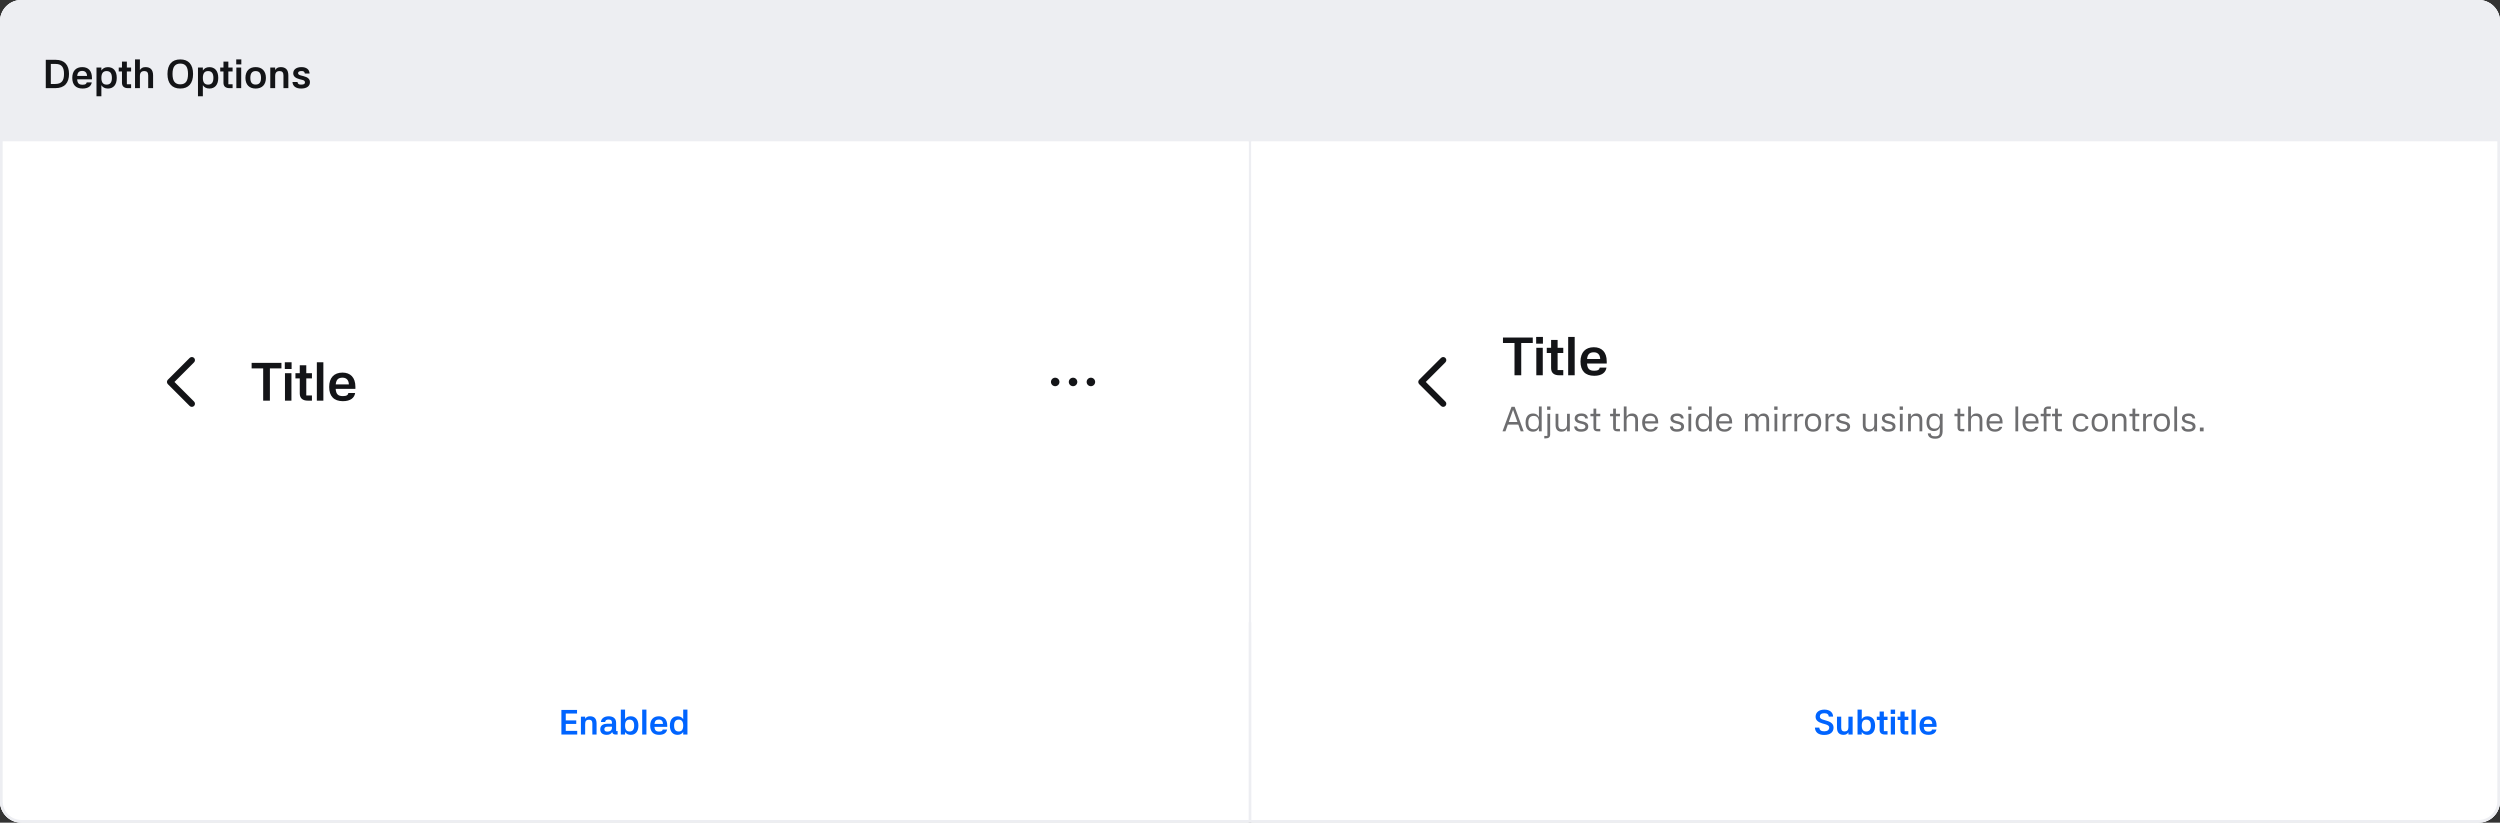 <svg width="1872" height="616" viewBox="0 0 1872 616" fill="none" xmlns="http://www.w3.org/2000/svg">
<rect x="0" y="0" width="1872" height="616" fill="#333333" stroke="none"/>
<g clip-path="url(#clip0_36709_77920)">
<path d="M0 16C0 7.163 7.163 0 16 0H1856C1864.84 0 1872 7.163 1872 16V600C1872 608.837 1864.84 616 1856 616H16C7.163 616 0 608.837 0 600V16Z" fill="#EDEEF2"/>
<rect width="1872" height="106" fill="#EDEEF2"/>
<path d="M34.28 66V44.79H41.75C48.35 44.79 51.68 48.72 51.68 55.38C51.68 62.01 48.35 66 41.48 66H34.28ZM41.3 62.88C46.25 62.88 47.93 60.33 47.93 55.38C47.93 50.4 46.25 47.88 41.57 47.88H38.06V62.88H41.3ZM65.187 56.88C65.097 54.51 63.867 53.1 61.617 53.1C59.277 53.1 58.077 54.15 57.807 56.88H65.187ZM54.117 58.32C54.117 53.13 56.877 50.25 61.617 50.25C65.997 50.25 68.847 52.92 68.847 58.26V59.4H57.777C57.987 62.37 59.127 63.45 61.827 63.45C63.957 63.45 64.677 62.85 64.917 61.71H68.697C68.307 64.41 66.117 66.3 61.827 66.3C56.787 66.3 54.117 63.48 54.117 58.32ZM75.909 50.58V52.8C76.899 51.24 78.489 50.28 80.799 50.28C84.639 50.28 87.429 52.8 87.429 58.32C87.429 63.63 84.789 66.3 80.799 66.3C78.489 66.3 76.899 65.37 75.909 63.81V72.06H72.249V50.58H75.909ZM79.809 63.36C82.479 63.36 83.799 61.74 83.799 58.32C83.799 54.9 82.479 53.22 79.809 53.22C77.199 53.22 75.909 54.9 75.909 58.32C75.909 61.74 77.199 63.36 79.809 63.36ZM98.174 53.49H94.994V63.09H98.174V66H95.774C93.164 66 91.334 64.8 91.334 62.01V53.49H88.904V50.58H91.334V46.14H94.994V50.58H98.174V53.49ZM104.763 66H101.103V44.46H104.763L104.733 52.44C105.663 51.09 106.803 50.25 108.903 50.25C112.293 50.25 114.633 51.9 114.633 56.46V66H110.973V56.49C110.973 54.21 110.013 53.22 108.093 53.22C105.843 53.22 104.763 54.36 104.763 56.94V66ZM144.571 55.38C144.571 62.46 141.151 66.3 135.001 66.3C128.821 66.3 125.401 62.46 125.401 55.38C125.401 48.3 128.821 44.49 135.001 44.49C141.151 44.49 144.571 48.3 144.571 55.38ZM140.791 55.38C140.791 50.07 138.931 47.61 135.001 47.61C131.071 47.61 129.181 50.07 129.181 55.38C129.181 60.72 131.071 63.15 135.001 63.15C138.931 63.15 140.791 60.72 140.791 55.38ZM151.905 50.58V52.8C152.895 51.24 154.485 50.28 156.795 50.28C160.635 50.28 163.425 52.8 163.425 58.32C163.425 63.63 160.785 66.3 156.795 66.3C154.485 66.3 152.895 65.37 151.905 63.81V72.06H148.245V50.58H151.905ZM155.805 63.36C158.475 63.36 159.795 61.74 159.795 58.32C159.795 54.9 158.475 53.22 155.805 53.22C153.195 53.22 151.905 54.9 151.905 58.32C151.905 61.74 153.195 63.36 155.805 63.36ZM174.17 53.49H170.99V63.09H174.17V66H171.77C169.16 66 167.33 64.8 167.33 62.01V53.49H164.9V50.58H167.33V46.14H170.99V50.58H174.17V53.49ZM180.611 50.58V66H176.981V50.58H180.611ZM176.891 44.46H180.701V48.24H176.891V44.46ZM191.435 66.3C186.665 66.3 183.785 63.42 183.785 58.32C183.785 53.19 186.695 50.25 191.435 50.25C196.115 50.25 199.115 53.13 199.115 58.32C199.115 63.48 196.145 66.3 191.435 66.3ZM191.435 63.33C194.135 63.33 195.455 61.74 195.455 58.32C195.455 54.9 194.135 53.22 191.435 53.22C188.765 53.22 187.445 54.9 187.445 58.32C187.445 61.74 188.765 63.33 191.435 63.33ZM206.042 66H202.382V50.58H206.042L206.012 52.44C206.942 51.09 208.082 50.25 210.182 50.25C213.572 50.25 215.912 51.9 215.912 56.46V66H212.252V56.49C212.252 54.21 211.292 53.22 209.372 53.22C207.122 53.22 206.042 54.36 206.042 56.94V66ZM228.268 55.05C228.028 53.61 227.308 53.19 225.748 53.19C224.188 53.19 223.198 53.7 223.198 54.72C223.198 55.59 223.798 56.13 225.268 56.49L227.428 57.06C230.488 57.84 232.078 59.22 232.078 61.53C232.078 64.47 229.738 66.3 225.508 66.3C221.518 66.3 219.238 64.56 218.998 61.41H222.778C222.958 62.82 223.648 63.36 225.448 63.36C227.728 63.36 228.358 62.73 228.358 61.68C228.358 60.75 227.818 60.18 226.378 59.82L224.218 59.28C221.188 58.5 219.568 57.06 219.568 54.87C219.568 52.08 221.908 50.25 225.748 50.25C229.438 50.25 231.718 52.02 231.808 55.05H228.268Z" fill="#131417"/>
<rect width="935" height="510" transform="translate(0 106)" fill="white"/>
<rect width="935" height="360" transform="translate(0 106)" fill="white"/>
<path fill-rule="evenodd" clip-rule="evenodd" d="M145.317 268.017C146.228 268.929 146.228 270.406 145.317 271.317L130.633 286.001L145.317 300.684C146.228 301.595 146.228 303.073 145.317 303.984C144.405 304.895 142.928 304.895 142.017 303.984L125.683 287.651C124.772 286.739 124.772 285.262 125.683 284.351L142.017 268.017C142.928 267.106 144.405 267.106 145.317 268.017Z" fill="#131417"/>
<path d="M188.42 271.72H210.74V275.84H202.1V300H197.06V275.84H188.42V271.72ZM218.226 279.44V300H213.386V279.44H218.226ZM213.266 271.28H218.346V276.32H213.266V271.28ZM233.583 283.32H229.343V296.12H233.583V300H230.383C226.903 300 224.463 298.4 224.463 294.68V283.32H221.223V279.44H224.463V273.52H229.343V279.44H233.583V283.32ZM242.134 300H237.254V271.28H242.134V300ZM261.241 287.84C261.121 284.68 259.481 282.8 256.481 282.8C253.361 282.8 251.761 284.2 251.401 287.84H261.241ZM246.481 289.76C246.481 282.84 250.161 279 256.481 279C262.321 279 266.121 282.56 266.121 289.68V291.2H251.361C251.641 295.16 253.161 296.6 256.761 296.6C259.601 296.6 260.561 295.8 260.881 294.28H265.921C265.401 297.88 262.481 300.4 256.761 300.4C250.041 300.4 246.481 296.64 246.481 289.76Z" fill="#131417"/>
<path fill-rule="evenodd" clip-rule="evenodd" d="M790.136 289.182C788.379 289.182 786.955 287.757 786.955 286C786.955 284.243 788.379 282.818 790.136 282.818C791.894 282.818 793.318 284.243 793.318 286C793.318 287.757 791.894 289.182 790.136 289.182ZM800.318 286C800.318 287.757 801.743 289.182 803.5 289.182C805.257 289.182 806.682 287.757 806.682 286C806.682 284.243 805.257 282.818 803.5 282.818C801.743 282.818 800.318 284.243 800.318 286ZM813.682 286C813.682 287.757 815.106 289.182 816.864 289.182C818.621 289.182 820.045 287.757 820.045 286C820.045 284.243 818.621 282.818 816.864 282.818C815.106 282.818 813.682 284.243 813.682 286Z" fill="#131417"/>
<path d="M420.371 531.618H432.097V534.296H423.647V539.418H431.499V542.096H423.647V547.296H432.227V550H420.371V531.618ZM438.164 550H434.992V536.636H438.164L438.138 538.248C438.944 537.078 439.932 536.35 441.752 536.35C444.69 536.35 446.718 537.78 446.718 541.732V550H443.546V541.758C443.546 539.782 442.714 538.924 441.05 538.924C439.1 538.924 438.164 539.912 438.164 542.148V550ZM460.65 550C459.428 550 458.674 549.272 458.388 548.18C457.66 549.454 456.386 550.26 454.41 550.26C451.446 550.26 449.47 548.96 449.47 546.1C449.47 542.746 452.356 541.914 454.904 541.914H458.232V541.004C458.232 539.522 457.426 538.794 455.71 538.794C454.046 538.794 453.292 539.418 453.136 540.64H449.964C450.146 537.91 452.642 536.35 455.788 536.35C458.18 536.35 461.352 537.26 461.352 541.212V547.426H462.47V550H460.65ZM452.538 546.022C452.538 547.218 453.24 547.816 454.748 547.816C456.958 547.816 458.232 546.698 458.232 544.982V544.15H454.93C453.318 544.15 452.538 544.826 452.538 546.022ZM468.049 531.332V538.508C468.907 537.156 470.285 536.35 472.287 536.35C475.511 536.35 478.033 538.43 478.033 543.318C478.033 547.92 475.745 550.26 472.287 550.26C470.285 550.26 468.907 549.454 468.049 548.102V550H464.877V531.332H468.049ZM471.403 547.738C473.717 547.738 474.861 546.308 474.861 543.318C474.861 540.302 473.717 538.872 471.403 538.872C469.141 538.872 468.049 540.302 468.049 543.318C468.049 546.308 469.141 547.738 471.403 547.738ZM484.045 550H480.873V531.332H484.045V550ZM496.465 542.096C496.387 540.042 495.321 538.82 493.371 538.82C491.343 538.82 490.303 539.73 490.069 542.096H496.465ZM486.871 543.344C486.871 538.846 489.263 536.35 493.371 536.35C497.167 536.35 499.637 538.664 499.637 543.292V544.28H490.043C490.225 546.854 491.213 547.79 493.553 547.79C495.399 547.79 496.023 547.27 496.231 546.282H499.507C499.169 548.622 497.271 550.26 493.553 550.26C489.185 550.26 486.871 547.816 486.871 543.344ZM511.581 531.332H514.753V550H511.581V548.102C510.723 549.454 509.345 550.26 507.343 550.26C503.885 550.26 501.597 547.92 501.597 543.318C501.597 538.43 504.119 536.35 507.343 536.35C509.345 536.35 510.723 537.156 511.581 538.508V531.332ZM508.227 547.738C510.489 547.738 511.581 546.308 511.581 543.318C511.581 540.302 510.489 538.872 508.227 538.872C505.913 538.872 504.769 540.302 504.769 543.318C504.769 546.308 505.913 547.738 508.227 547.738Z" fill="#0064FF"/>
<rect width="935" height="510" transform="translate(937 106)" fill="white"/>
<rect width="935" height="360" transform="translate(937 106)" fill="white"/>
<path fill-rule="evenodd" clip-rule="evenodd" d="M1082.32 268.017C1083.23 268.929 1083.23 270.406 1082.32 271.317L1067.63 286.001L1082.32 300.684C1083.23 301.595 1083.23 303.073 1082.32 303.984C1081.41 304.895 1079.93 304.895 1079.02 303.984L1062.68 287.651C1061.77 286.739 1061.77 285.262 1062.68 284.351L1079.02 268.017C1079.93 267.106 1081.41 267.106 1082.32 268.017Z" fill="#131417"/>
<path d="M1125.42 252.72H1147.74V256.84H1139.1V281H1134.06V256.84H1125.42V252.72ZM1155.23 260.44V281H1150.39V260.44H1155.23ZM1150.27 252.28H1155.35V257.32H1150.27V252.28ZM1170.58 264.32H1166.34V277.12H1170.58V281H1167.38C1163.9 281 1161.46 279.4 1161.46 275.68V264.32H1158.22V260.44H1161.46V254.52H1166.34V260.44H1170.58V264.32ZM1179.13 281H1174.25V252.28H1179.13V281ZM1198.24 268.84C1198.12 265.68 1196.48 263.8 1193.48 263.8C1190.36 263.8 1188.76 265.2 1188.4 268.84H1198.24ZM1183.48 270.76C1183.48 263.84 1187.16 260 1193.48 260C1199.32 260 1203.12 263.56 1203.12 270.68V272.2H1188.36C1188.64 276.16 1190.16 277.6 1193.76 277.6C1196.6 277.6 1197.56 276.8 1197.88 275.28H1202.92C1202.4 278.88 1199.48 281.4 1193.76 281.4C1187.04 281.4 1183.48 277.64 1183.48 270.76Z" fill="#131417"/>
<path d="M1133.05 307.088H1132.9L1129.75 316.006H1136.23L1133.05 307.088ZM1125.07 323L1131.83 304.618H1134.17L1140.93 323H1138.7L1136.9 317.93H1129.08L1127.28 323H1125.07ZM1152.34 304.358H1154.42V323H1152.34V320.426C1151.58 322.168 1150.18 323.26 1147.99 323.26C1144.38 323.26 1142.35 320.868 1142.35 316.448C1142.35 312.028 1144.38 309.61 1147.99 309.61C1150.18 309.61 1151.58 310.702 1152.34 312.47V304.358ZM1148.46 321.44C1151.3 321.44 1152.34 319.438 1152.34 316.448C1152.34 313.458 1151.3 311.43 1148.46 311.43C1145.5 311.43 1144.43 313.458 1144.43 316.448C1144.43 319.438 1145.5 321.44 1148.46 321.44ZM1160.76 325.262C1160.76 327.316 1159.69 328.252 1157.51 328.252H1156.36V326.432H1158.68V309.87H1160.76V325.262ZM1158.47 304.358H1160.97V306.906H1158.47V304.358ZM1173.4 309.87H1175.48V323H1173.4V320.842C1172.54 322.272 1171.34 323.26 1169.29 323.26C1166.45 323.26 1164.82 321.7 1164.82 318.112V309.87H1166.9V318.034C1166.9 320.556 1167.96 321.44 1169.94 321.44C1171.99 321.44 1173.4 320.4 1173.4 317.618V309.87ZM1187.01 313.328C1186.77 311.976 1185.91 311.43 1184.15 311.43C1182.22 311.43 1181.18 312.132 1181.18 313.224C1181.18 314.394 1181.99 314.836 1183.6 315.226L1185.68 315.72C1188.12 316.292 1189.29 317.462 1189.29 319.386C1189.29 321.622 1187.53 323.26 1183.94 323.26C1180.71 323.26 1179.02 322.012 1178.69 319.36H1180.87C1181.08 320.764 1181.81 321.414 1183.89 321.414C1186.23 321.414 1187.16 320.66 1187.16 319.516C1187.16 318.424 1186.41 317.826 1184.82 317.462L1182.74 316.968C1180.32 316.396 1179.13 315.174 1179.13 313.354C1179.13 311.066 1180.87 309.61 1184.15 309.61C1187.14 309.61 1188.8 310.884 1189.03 313.328H1187.01ZM1198.29 311.69H1195.27V321.18H1198.29V323H1196.57C1194.6 323 1193.19 322.402 1193.19 320.01V311.69H1190.91V309.87H1193.19V305.944H1195.27V309.87H1198.29V311.69ZM1213.02 311.69H1210V321.18H1213.02V323H1211.3C1209.33 323 1207.92 322.402 1207.92 320.01V311.69H1205.63V309.87H1207.92V305.944H1210V309.87H1213.02V311.69ZM1217.98 323H1215.9V304.358H1217.98V312.028C1218.84 310.572 1219.99 309.61 1222.04 309.61C1225.11 309.61 1226.54 311.144 1226.54 314.628V323H1224.46V314.576C1224.46 312.288 1223.37 311.43 1221.39 311.43C1219.34 311.43 1217.98 312.47 1217.98 314.966V323ZM1239.58 315.46C1239.58 312.548 1238.28 311.378 1235.78 311.378C1233.29 311.378 1232.01 312.964 1231.78 315.46H1239.58ZM1229.65 316.422C1229.65 312.028 1231.86 309.61 1235.78 309.61C1238.8 309.61 1241.66 311.326 1241.66 316.422V317.072H1231.75C1231.91 319.724 1233.13 321.492 1235.96 321.492C1238.02 321.492 1238.8 320.79 1239.21 319.646H1241.4C1240.83 321.778 1238.88 323.26 1235.96 323.26C1231.8 323.26 1229.65 320.686 1229.65 316.422ZM1258.73 313.328C1258.5 311.976 1257.64 311.43 1255.87 311.43C1253.95 311.43 1252.91 312.132 1252.91 313.224C1252.91 314.394 1253.72 314.836 1255.33 315.226L1257.41 315.72C1259.85 316.292 1261.02 317.462 1261.02 319.386C1261.02 321.622 1259.25 323.26 1255.67 323.26C1252.44 323.26 1250.75 322.012 1250.41 319.36H1252.6C1252.81 320.764 1253.53 321.414 1255.61 321.414C1257.95 321.414 1258.89 320.66 1258.89 319.516C1258.89 318.424 1258.14 317.826 1256.55 317.462L1254.47 316.968C1252.05 316.396 1250.86 315.174 1250.86 313.354C1250.86 311.066 1252.6 309.61 1255.87 309.61C1258.86 309.61 1260.53 310.884 1260.76 313.328H1258.73ZM1266.38 309.87V323H1264.3V309.87H1266.38ZM1264.09 304.358H1266.59V306.906H1264.09V304.358ZM1279.7 304.358H1281.78V323H1279.7V320.426C1278.94 322.168 1277.54 323.26 1275.35 323.26C1271.74 323.26 1269.71 320.868 1269.71 316.448C1269.71 312.028 1271.74 309.61 1275.35 309.61C1277.54 309.61 1278.94 310.702 1279.7 312.47V304.358ZM1275.82 321.44C1278.66 321.44 1279.7 319.438 1279.7 316.448C1279.7 313.458 1278.66 311.43 1275.82 311.43C1272.86 311.43 1271.79 313.458 1271.79 316.448C1271.79 319.438 1272.86 321.44 1275.82 321.44ZM1294.95 315.46C1294.95 312.548 1293.65 311.378 1291.16 311.378C1288.66 311.378 1287.39 312.964 1287.15 315.46H1294.95ZM1285.02 316.422C1285.02 312.028 1287.23 309.61 1291.16 309.61C1294.17 309.61 1297.03 311.326 1297.03 316.422V317.072H1287.13C1287.28 319.724 1288.51 321.492 1291.34 321.492C1293.39 321.492 1294.17 320.79 1294.59 319.646H1296.77C1296.2 321.778 1294.25 323.26 1291.34 323.26C1287.18 323.26 1285.02 320.686 1285.02 316.422ZM1306.65 309.87H1308.73L1308.7 312.028C1309.56 310.52 1310.81 309.61 1312.6 309.61C1314.66 309.61 1315.98 310.546 1316.43 312.262H1316.53C1317.28 310.442 1318.69 309.61 1320.53 309.61C1323.19 309.61 1324.72 311.274 1324.72 314.758V323H1322.64V314.836C1322.64 312.21 1321.76 311.43 1319.78 311.43C1317.91 311.43 1316.71 312.47 1316.71 315.226V323H1314.63V314.836C1314.63 312.158 1313.72 311.43 1311.88 311.43C1309.9 311.43 1308.68 312.47 1308.7 315.226L1308.76 323H1306.65V309.87ZM1330.82 309.87V323H1328.74V309.87H1330.82ZM1328.53 304.358H1331.03V306.906H1328.53V304.358ZM1336.96 323H1334.88V309.87H1336.96V312.288C1337.56 310.728 1338.71 309.87 1340.4 309.87H1341.57V311.69H1340.14C1338.08 311.69 1336.96 312.86 1336.96 315.122V323ZM1345.72 323H1343.64V309.87H1345.72V312.288C1346.32 310.728 1347.47 309.87 1349.16 309.87H1350.33V311.69H1348.9C1346.84 311.69 1345.72 312.86 1345.72 315.122V323ZM1357.63 323.26C1353.76 323.26 1351.52 320.868 1351.52 316.448C1351.52 312.028 1353.76 309.61 1357.63 309.61C1361.5 309.61 1363.71 312.028 1363.71 316.448C1363.71 320.868 1361.5 323.26 1357.63 323.26ZM1357.63 321.44C1360.54 321.44 1361.63 319.438 1361.63 316.448C1361.63 313.458 1360.54 311.43 1357.63 311.43C1354.69 311.43 1353.6 313.458 1353.6 316.448C1353.6 319.438 1354.69 321.44 1357.63 321.44ZM1369.06 323H1366.98V309.87H1369.06V312.288C1369.66 310.728 1370.8 309.87 1372.49 309.87H1373.66V311.69H1372.23C1370.18 311.69 1369.06 312.86 1369.06 315.122V323ZM1383.07 313.328C1382.84 311.976 1381.98 311.43 1380.21 311.43C1378.29 311.43 1377.25 312.132 1377.25 313.224C1377.25 314.394 1378.05 314.836 1379.67 315.226L1381.75 315.72C1384.19 316.292 1385.36 317.462 1385.36 319.386C1385.36 321.622 1383.59 323.26 1380 323.26C1376.78 323.26 1375.09 322.012 1374.75 319.36H1376.94C1377.14 320.764 1377.87 321.414 1379.95 321.414C1382.29 321.414 1383.23 320.66 1383.23 319.516C1383.23 318.424 1382.47 317.826 1380.89 317.462L1378.81 316.968C1376.39 316.396 1375.19 315.174 1375.19 313.354C1375.19 311.066 1376.94 309.61 1380.21 309.61C1383.2 309.61 1384.87 310.884 1385.1 313.328H1383.07ZM1403.46 309.87H1405.54V323H1403.46V320.842C1402.6 322.272 1401.41 323.26 1399.35 323.26C1396.52 323.26 1394.88 321.7 1394.88 318.112V309.87H1396.96V318.034C1396.96 320.556 1398.03 321.44 1400 321.44C1402.06 321.44 1403.46 320.4 1403.46 317.618V309.87ZM1417.07 313.328C1416.84 311.976 1415.98 311.43 1414.21 311.43C1412.29 311.43 1411.25 312.132 1411.25 313.224C1411.25 314.394 1412.05 314.836 1413.66 315.226L1415.74 315.72C1418.19 316.292 1419.36 317.462 1419.36 319.386C1419.36 321.622 1417.59 323.26 1414 323.26C1410.78 323.26 1409.09 322.012 1408.75 319.36H1410.93C1411.14 320.764 1411.87 321.414 1413.95 321.414C1416.29 321.414 1417.23 320.66 1417.23 319.516C1417.23 318.424 1416.47 317.826 1414.89 317.462L1412.81 316.968C1410.39 316.396 1409.19 315.174 1409.19 313.354C1409.19 311.066 1410.93 309.61 1414.21 309.61C1417.2 309.61 1418.86 310.884 1419.1 313.328H1417.07ZM1424.72 309.87V323H1422.64V309.87H1424.72ZM1422.43 304.358H1424.92V306.906H1422.43V304.358ZM1430.86 323H1428.78V309.87H1430.86V312.028C1431.72 310.572 1432.91 309.61 1434.97 309.61C1437.8 309.61 1439.41 311.144 1439.41 314.758V323H1437.33V314.836C1437.33 312.288 1436.29 311.43 1434.32 311.43C1432.26 311.43 1430.86 312.47 1430.86 315.226V323ZM1448.21 322.792C1444.6 322.792 1442.57 320.4 1442.57 316.214C1442.57 312.028 1444.6 309.61 1448.21 309.61C1450.48 309.61 1451.88 310.806 1452.61 312.626V309.87H1454.64V323C1454.58 326.692 1452.82 328.512 1449.1 328.512C1445.3 328.512 1443.77 326.978 1443.51 324.534H1445.72C1445.9 325.964 1446.42 326.692 1449.1 326.692C1451.96 326.692 1452.56 325.444 1452.56 322.844V319.932C1451.83 321.674 1450.42 322.792 1448.21 322.792ZM1448.68 320.972C1451.52 320.972 1452.56 318.97 1452.56 316.214C1452.56 313.458 1451.52 311.43 1448.68 311.43C1445.72 311.43 1444.65 313.458 1444.65 316.214C1444.65 318.97 1445.72 320.972 1448.68 320.972ZM1470.88 311.69H1467.87V321.18H1470.88V323H1469.17C1467.19 323 1465.79 322.402 1465.79 320.01V311.69H1463.5V309.87H1465.79V305.944H1467.87V309.87H1470.88V311.69ZM1475.85 323H1473.77V304.358H1475.85V312.028C1476.71 310.572 1477.85 309.61 1479.91 309.61C1482.97 309.61 1484.4 311.144 1484.4 314.628V323H1482.32V314.576C1482.32 312.288 1481.23 311.43 1479.26 311.43C1477.2 311.43 1475.85 312.47 1475.85 314.966V323ZM1497.45 315.46C1497.45 312.548 1496.15 311.378 1493.65 311.378C1491.15 311.378 1489.88 312.964 1489.65 315.46H1497.45ZM1487.51 316.422C1487.51 312.028 1489.72 309.61 1493.65 309.61C1496.67 309.61 1499.53 311.326 1499.53 316.422V317.072H1489.62C1489.78 319.724 1491 321.492 1493.83 321.492C1495.89 321.492 1496.67 320.79 1497.08 319.646H1499.27C1498.69 321.778 1496.74 323.26 1493.83 323.26C1489.67 323.26 1487.51 320.686 1487.51 316.422ZM1511.22 323H1509.14V304.358H1511.22V323ZM1524.41 315.46C1524.41 312.548 1523.11 311.378 1520.61 311.378C1518.12 311.378 1516.84 312.964 1516.61 315.46H1524.41ZM1514.48 316.422C1514.48 312.028 1516.69 309.61 1520.61 309.61C1523.63 309.61 1526.49 311.326 1526.49 316.422V317.072H1516.58C1516.74 319.724 1517.96 321.492 1520.8 321.492C1522.85 321.492 1523.63 320.79 1524.05 319.646H1526.23C1525.66 321.778 1523.71 323.26 1520.8 323.26C1516.64 323.26 1514.48 320.686 1514.48 316.422ZM1532.42 323H1530.34V311.69H1528.08V309.87H1530.34V307.348C1530.34 305.554 1531.51 304.358 1533.72 304.358H1535.72V306.178H1532.42V309.87H1535.51V311.69H1532.42V323ZM1543.93 311.69H1540.92V321.18H1543.93V323H1542.22C1540.24 323 1538.84 322.402 1538.84 320.01V311.69H1536.55V309.87H1538.84V305.944H1540.92V309.87H1543.93V311.69ZM1558.37 323.26C1554.11 323.26 1552.06 320.868 1552.06 316.448C1552.06 312.028 1554.21 309.61 1558.32 309.61C1561.36 309.61 1563.47 311.248 1563.78 313.744H1561.7C1561.49 312.392 1560.58 311.43 1558.35 311.43C1555.18 311.43 1554.14 313.51 1554.14 316.448C1554.14 319.386 1555.18 321.44 1558.35 321.44C1560.51 321.44 1561.49 320.712 1561.73 319.204H1563.83C1563.55 321.466 1561.65 323.26 1558.37 323.26ZM1572.31 323.26C1568.43 323.26 1566.2 320.868 1566.2 316.448C1566.2 312.028 1568.43 309.61 1572.31 309.61C1576.18 309.61 1578.39 312.028 1578.39 316.448C1578.39 320.868 1576.18 323.26 1572.31 323.26ZM1572.31 321.44C1575.22 321.44 1576.31 319.438 1576.31 316.448C1576.31 313.458 1575.22 311.43 1572.31 311.43C1569.37 311.43 1568.28 313.458 1568.28 316.448C1568.28 319.438 1569.37 321.44 1572.31 321.44ZM1583.73 323H1581.65V309.87H1583.73V312.028C1584.59 310.572 1585.79 309.61 1587.84 309.61C1590.68 309.61 1592.29 311.144 1592.29 314.758V323H1590.21V314.836C1590.21 312.288 1589.17 311.43 1587.19 311.43C1585.14 311.43 1583.73 312.47 1583.73 315.226V323ZM1601.9 311.69H1598.88V321.18H1601.9V323H1600.18C1598.21 323 1596.8 322.402 1596.8 320.01V311.69H1594.52V309.87H1596.8V305.944H1598.88V309.87H1601.9V311.69ZM1606.87 323H1604.79V309.87H1606.87V312.288C1607.46 310.728 1608.61 309.87 1610.3 309.87H1611.47V311.69H1610.04C1607.98 311.69 1606.87 312.86 1606.87 315.122V323ZM1618.77 323.26C1614.9 323.26 1612.66 320.868 1612.66 316.448C1612.66 312.028 1614.9 309.61 1618.77 309.61C1622.65 309.61 1624.86 312.028 1624.86 316.448C1624.86 320.868 1622.65 323.26 1618.77 323.26ZM1618.77 321.44C1621.69 321.44 1622.78 319.438 1622.78 316.448C1622.78 313.458 1621.69 311.43 1618.77 311.43C1615.84 311.43 1614.74 313.458 1614.74 316.448C1614.74 319.438 1615.84 321.44 1618.77 321.44ZM1630.2 323H1628.12V304.358H1630.2V323ZM1641.73 313.328C1641.49 311.976 1640.63 311.43 1638.87 311.43C1636.94 311.43 1635.9 312.132 1635.9 313.224C1635.9 314.394 1636.71 314.836 1638.32 315.226L1640.4 315.72C1642.84 316.292 1644.01 317.462 1644.01 319.386C1644.01 321.622 1642.25 323.26 1638.66 323.26C1635.43 323.26 1633.74 322.012 1633.41 319.36H1635.59C1635.8 320.764 1636.53 321.414 1638.61 321.414C1640.95 321.414 1641.88 320.66 1641.88 319.516C1641.88 318.424 1641.13 317.826 1639.54 317.462L1637.46 316.968C1635.04 316.396 1633.85 315.174 1633.85 313.354C1633.85 311.066 1635.59 309.61 1638.87 309.61C1641.86 309.61 1643.52 310.884 1643.75 313.328H1641.73ZM1647.27 320.14H1650.07V323H1647.27V320.14Z" fill="#1B1C1E" fill-opacity="0.64"/>
<path d="M1369.41 536.584C1369.26 534.946 1368.27 534.062 1366.03 534.062C1363.77 534.062 1362.7 535.05 1362.7 536.61C1362.7 538.196 1364.52 538.716 1365.72 539.054L1367.38 539.548C1369.41 540.12 1372.97 541.186 1372.97 544.8C1372.97 548.128 1370.61 550.338 1365.98 550.338C1361.48 550.338 1359.19 548.232 1359.01 544.852H1362.31C1362.44 546.776 1363.69 547.608 1365.98 547.608C1368.4 547.608 1369.72 546.542 1369.72 544.748C1369.72 543.292 1368.37 542.798 1366.66 542.278L1364.55 541.68C1361.46 540.796 1359.51 539.314 1359.51 536.688C1359.51 533.256 1362.26 531.358 1366.11 531.358C1370.19 531.358 1372.58 533.516 1372.61 536.584H1369.41ZM1384.09 536.636H1387.26V550H1384.09L1384.11 548.362C1383.31 549.532 1382.32 550.26 1380.5 550.26C1377.56 550.26 1375.53 548.83 1375.53 544.878V536.636H1378.7V544.852C1378.7 546.828 1379.54 547.686 1381.2 547.686C1383.15 547.686 1384.09 546.698 1384.09 544.462V536.636ZM1394.09 531.332V538.508C1394.95 537.156 1396.33 536.35 1398.33 536.35C1401.56 536.35 1404.08 538.43 1404.08 543.318C1404.08 547.92 1401.79 550.26 1398.33 550.26C1396.33 550.26 1394.95 549.454 1394.09 548.102V550H1390.92V531.332H1394.09ZM1397.45 547.738C1399.76 547.738 1400.91 546.308 1400.91 543.318C1400.91 540.302 1399.76 538.872 1397.45 538.872C1395.19 538.872 1394.09 540.302 1394.09 543.318C1394.09 546.308 1395.19 547.738 1397.45 547.738ZM1413.39 539.158H1410.64V547.478H1413.39V550H1411.31C1409.05 550 1407.46 548.96 1407.46 546.542V539.158H1405.36V536.636H1407.46V532.788H1410.64V536.636H1413.39V539.158ZM1418.97 536.636V550H1415.83V536.636H1418.97ZM1415.75 531.332H1419.05V534.608H1415.75V531.332ZM1428.96 539.158H1426.2V547.478H1428.96V550H1426.88C1424.61 550 1423.03 548.96 1423.03 546.542V539.158H1420.92V536.636H1423.03V532.788H1426.2V536.636H1428.96V539.158ZM1434.52 550H1431.34V531.332H1434.52V550ZM1446.93 542.096C1446.86 540.042 1445.79 538.82 1443.84 538.82C1441.81 538.82 1440.77 539.73 1440.54 542.096H1446.93ZM1437.34 543.344C1437.34 538.846 1439.73 536.35 1443.84 536.35C1447.64 536.35 1450.11 538.664 1450.11 543.292V544.28H1440.51C1440.69 546.854 1441.68 547.79 1444.02 547.79C1445.87 547.79 1446.49 547.27 1446.7 546.282H1449.98C1449.64 548.622 1447.74 550.26 1444.02 550.26C1439.65 550.26 1437.34 547.816 1437.34 543.344Z" fill="#0064FF"/>
</g>
<path d="M16 1H1856C1864.28 1 1871 7.716 1871 16V600C1871 608.284 1864.28 615 1856 615H16C7.716 615 1 608.284 1 600V16C1 7.716 7.716 1 16 1Z" stroke="#EDEEF2" stroke-width="2"/>
<defs>
<clipPath id="clip0_36709_77920">
<path d="M0 16C0 7.163 7.163 0 16 0H1856C1864.84 0 1872 7.163 1872 16V600C1872 608.837 1864.84 616 1856 616H16C7.163 616 0 608.837 0 600V16Z" fill="white"/>
</clipPath>
</defs>
</svg>
